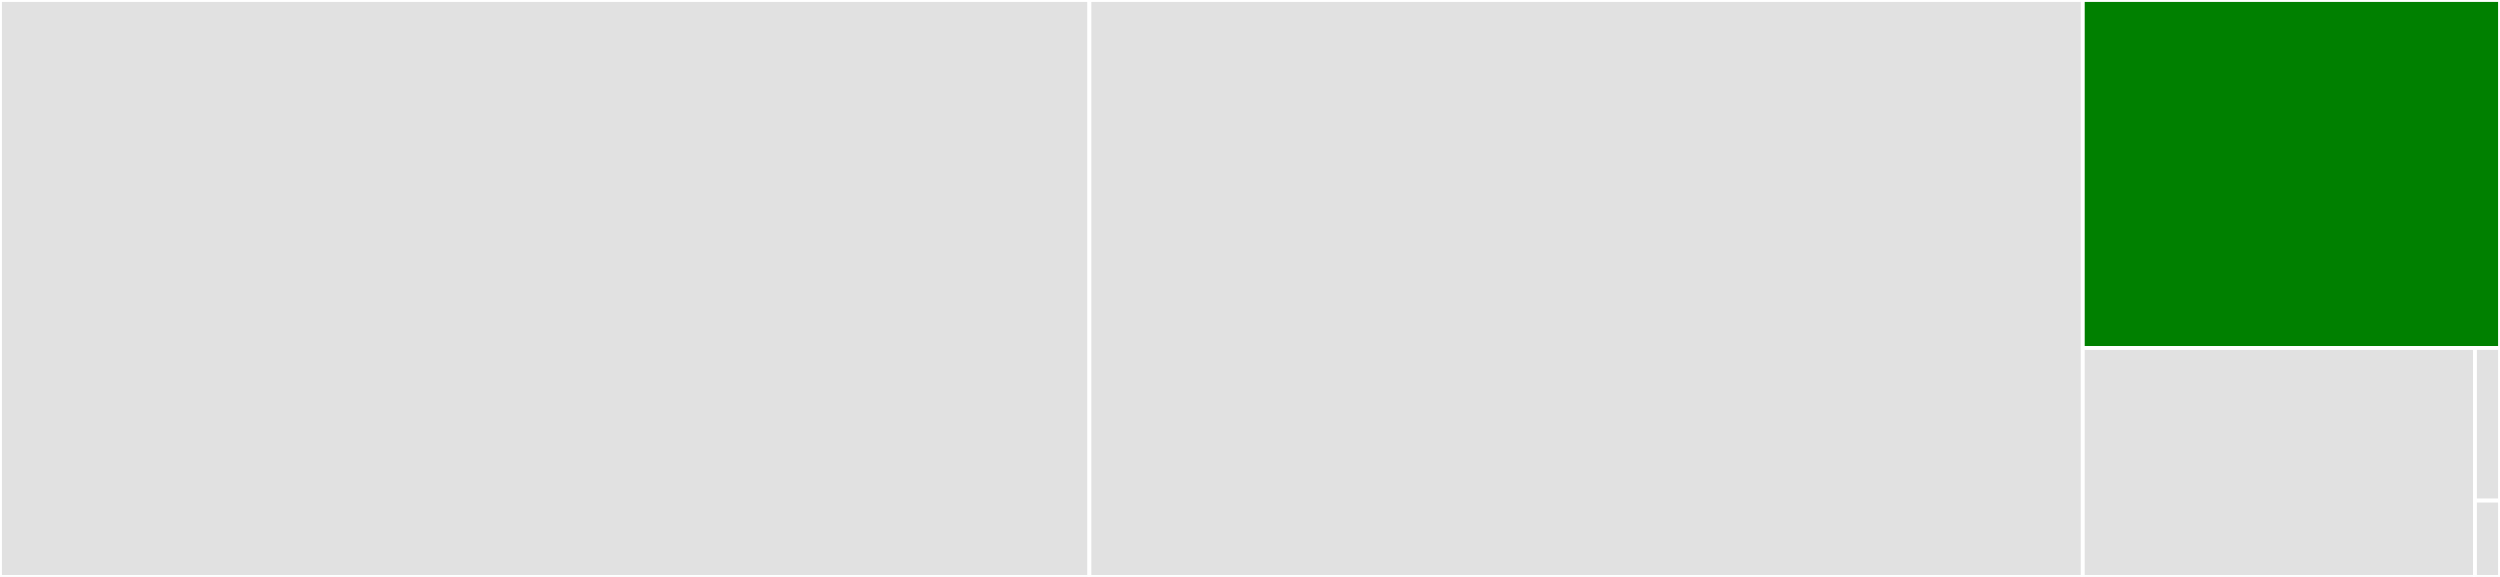 <svg baseProfile="full" width="650" height="150" viewBox="0 0 650 150" version="1.1"
xmlns="http://www.w3.org/2000/svg" xmlns:ev="http://www.w3.org/2001/xml-events"
xmlns:xlink="http://www.w3.org/1999/xlink">

<rect x="0" y="0" width="650" height="150" fill="#333333" stroke="none"/>

<style>rect.s{mask:url(#mask);}</style>
<defs>
  <pattern id="white" width="4" height="4" patternUnits="userSpaceOnUse" patternTransform="rotate(45)">
    <rect width="2" height="2" transform="translate(0,0)" fill="white"></rect>
  </pattern>
  <mask id="mask">
    <rect x="0" y="0" width="100%" height="100%" fill="url(#white)"></rect>
  </mask>
</defs>

<rect x="0" y="0" width="283.245" height="150.0" fill="#e1e1e1" stroke="white" stroke-width="1" class=" tooltipped" data-content="tagging.jl"><title>tagging.jl</title></rect>
<rect x="283.245" y="0" width="258.278" height="150.0" fill="#e1e1e1" stroke="white" stroke-width="1" class=" tooltipped" data-content="overdub.jl"><title>overdub.jl</title></rect>
<rect x="541.523" y="0" width="108.477" height="90.476" fill="green" stroke="white" stroke-width="1" class=" tooltipped" data-content="context.jl"><title>context.jl</title></rect>
<rect x="541.523" y="90.476" width="101.968" height="59.524" fill="#e1e1e1" stroke="white" stroke-width="1" class=" tooltipped" data-content="pass.jl"><title>pass.jl</title></rect>
<rect x="643.491" y="90.476" width="6.509" height="39.683" fill="#e1e1e1" stroke="white" stroke-width="1" class=" tooltipped" data-content="Cassette.jl"><title>Cassette.jl</title></rect>
<rect x="643.491" y="130.159" width="6.509" height="19.841" fill="#e1e1e1" stroke="white" stroke-width="1" class=" tooltipped" data-content="deprecations.jl"><title>deprecations.jl</title></rect>
</svg>